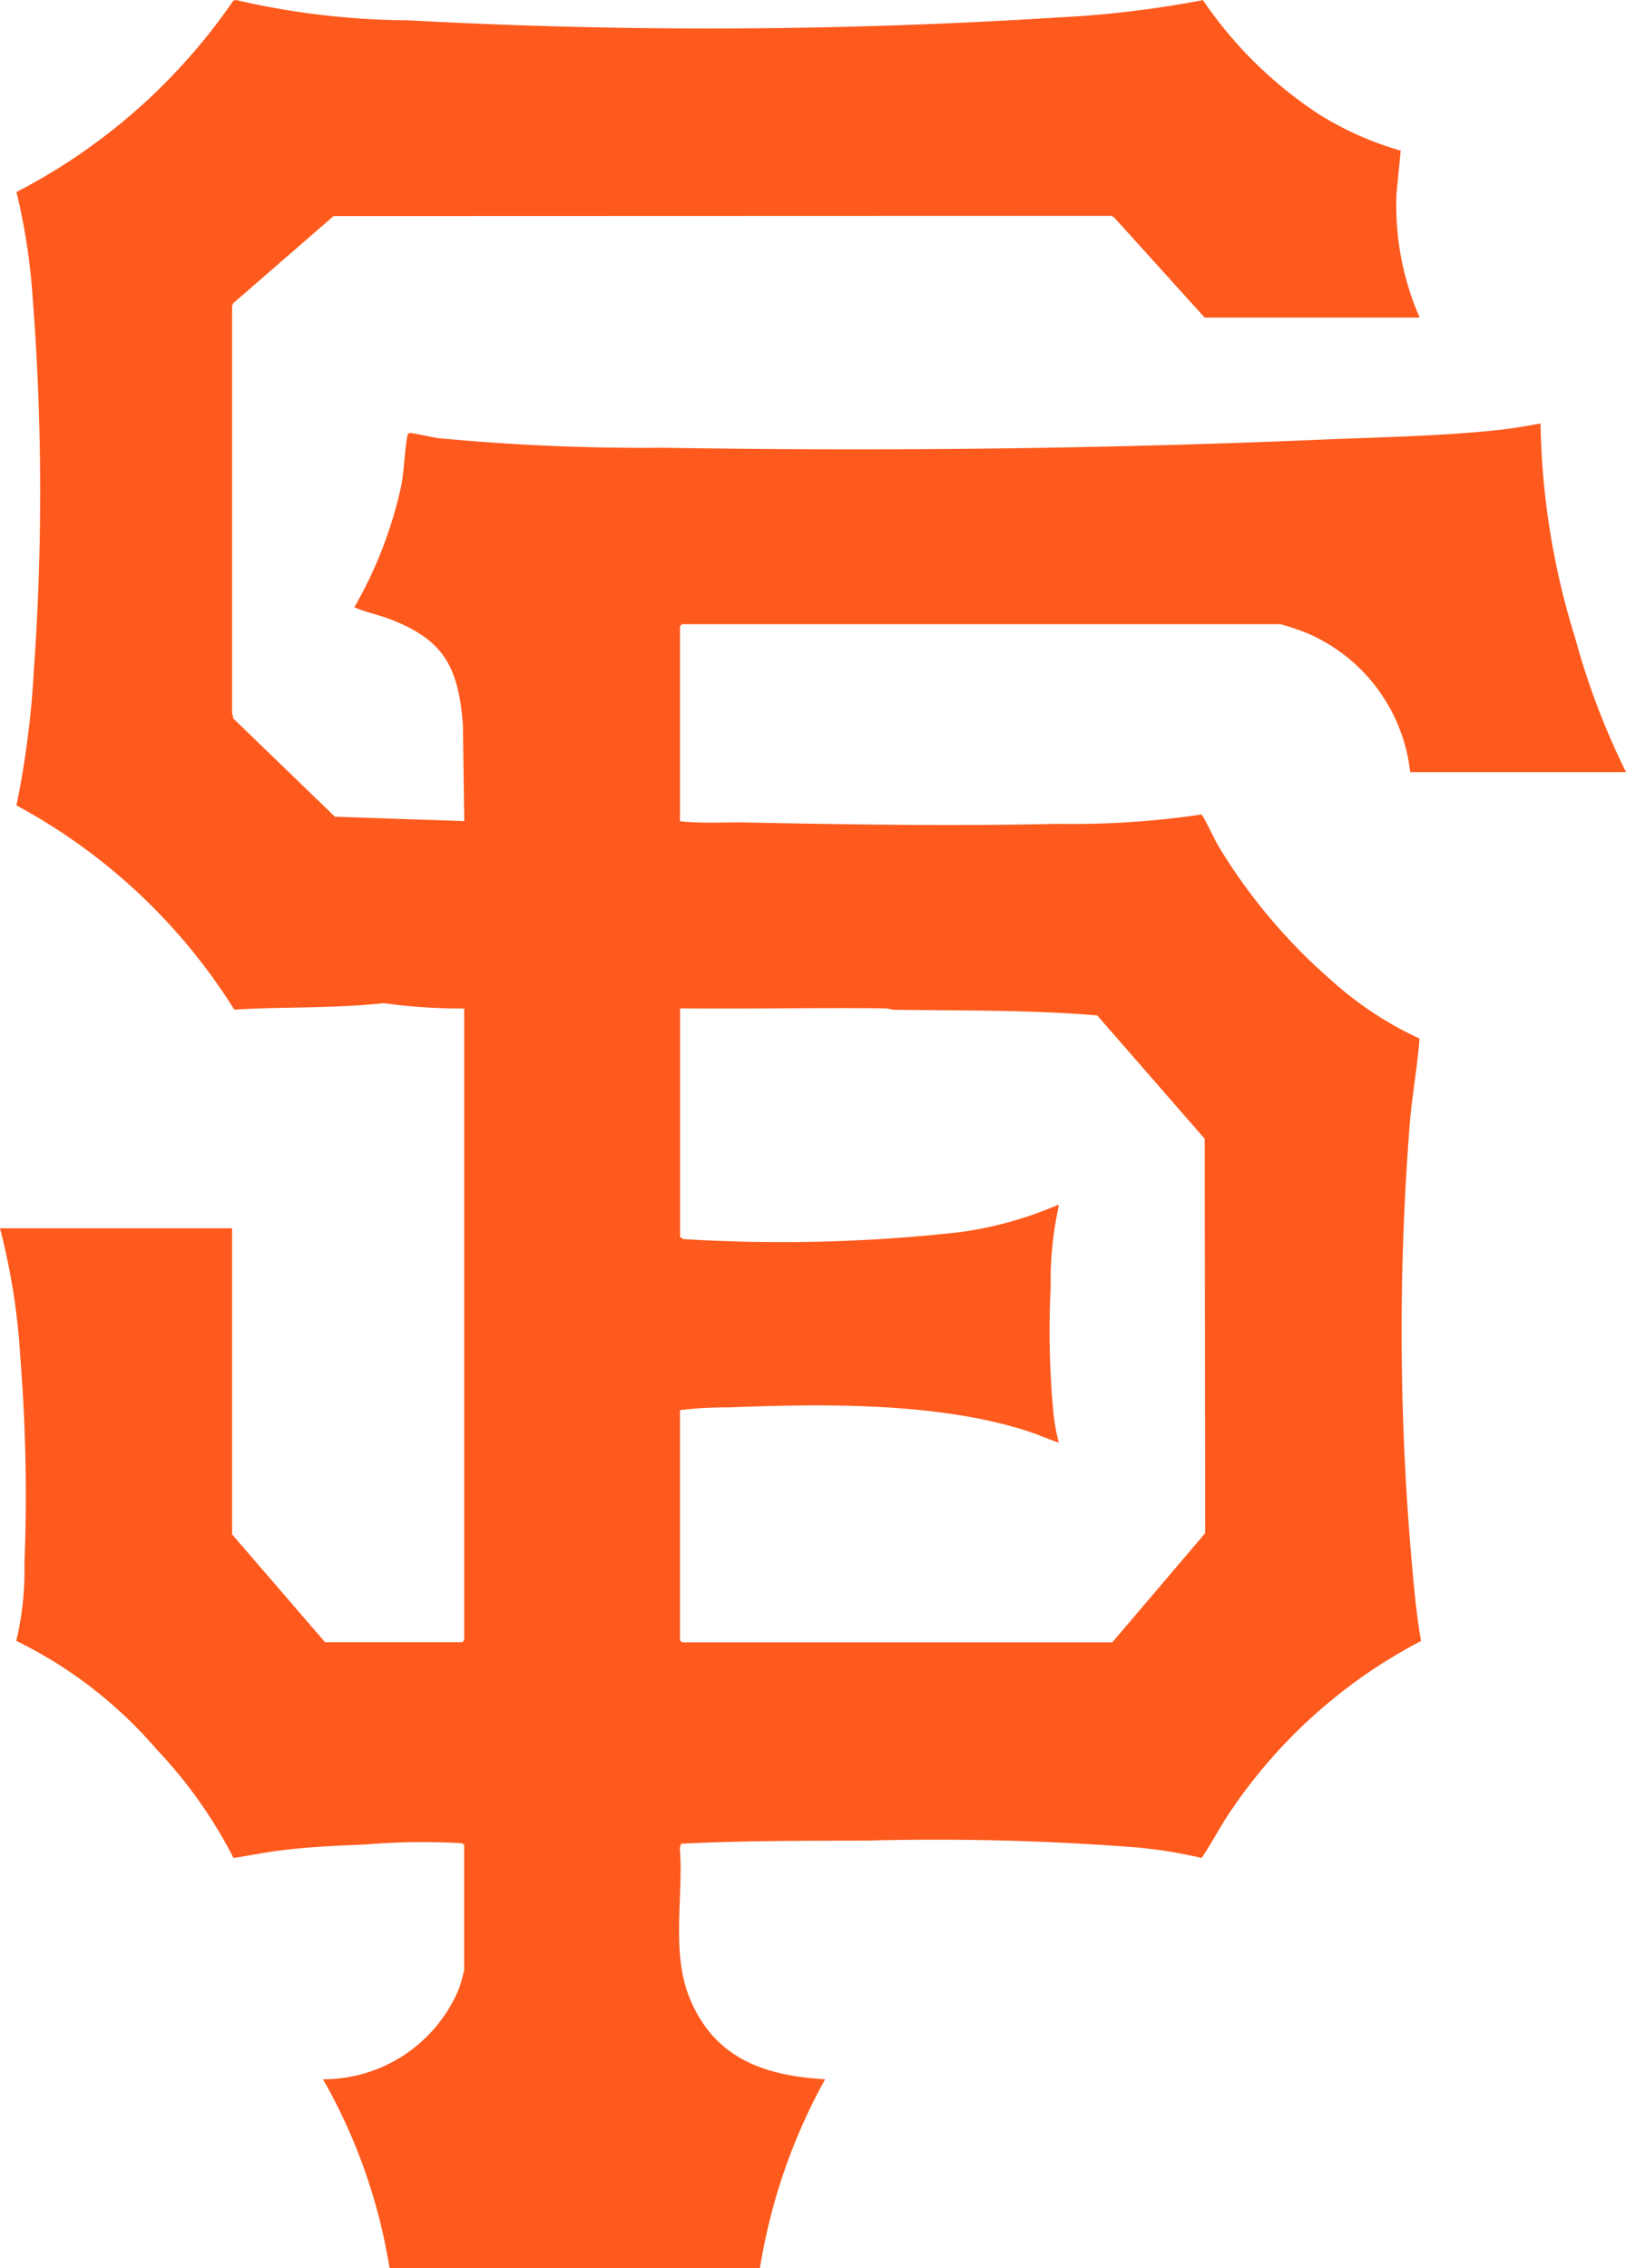 <svg xmlns="http://www.w3.org/2000/svg" xmlns:xlink="http://www.w3.org/1999/xlink" width="52.1" height="72.652" viewBox="0 0 52.1 72.652">
  <defs>
    <clipPath id="clip-path">
      <rect id="Rectangle_2380" data-name="Rectangle 2380" width="52.1" height="72.652" transform="translate(0 0)" fill="#fe5a1d"/>
    </clipPath>
  </defs>
  <g id="Group_63862" data-name="Group 63862" clip-path="url(#clip-path)">
    <path id="Path_32577" data-name="Path 32577" d="M14.873,32.3a18.292,18.292,0,0,1-2.58-.17c-1.64.175-3.2.109-4.785.206a18.7,18.7,0,0,0-6.98-6.541,29.606,29.606,0,0,0,.558-4.345A80.9,80.9,0,0,0,1.044,9.491,19.857,19.857,0,0,0,.527,6.147,18.987,18.987,0,0,0,7.481.01L7.577,0a24.921,24.921,0,0,0,5.491.646A177.3,177.3,0,0,0,33.9.555,33.62,33.62,0,0,0,38.544,0a13.317,13.317,0,0,0,3.731,3.665,10.3,10.3,0,0,0,2.606,1.156l-.133,1.368a8.927,8.927,0,0,0,.741,3.98H38.6l-2.911-3.22-.09-.04-24.909.008L7.477,9.705l-.04.091,0,13.046.044.174,3.251,3.141,4.144.14-.044-3.109c-.152-1.824-.6-2.691-2.337-3.359-.375-.144-.774-.218-1.141-.382a13.551,13.551,0,0,0,1.509-3.924c.09-.51.1-1.058.187-1.552.008-.047.018-.09.071-.106s.769.147.913.165a69.679,69.679,0,0,0,7.215.308c7.045.118,14.11.036,21.132-.261,1.853-.078,3.723-.109,5.568-.3.474-.05.946-.13,1.413-.217a24.215,24.215,0,0,0,1.109,6.87,23.655,23.655,0,0,0,1.631,4.3H45.185a5.5,5.5,0,0,0-3.338-4.468,8.169,8.169,0,0,0-.815-.272H21.853l-.065.065V26.3c.7.082,1.407.028,2.111.042,3.332.066,6.662.12,10,.043a28.178,28.178,0,0,0,4.605-.3c.2.322.351.689.543,1.024a18.055,18.055,0,0,0,3.573,4.254,11.221,11.221,0,0,0,2.864,1.9c-.066.863-.219,1.719-.3,2.581a84.582,84.582,0,0,0,.13,15.044c.052.558.126,1.121.217,1.673a16.625,16.625,0,0,0-6.1,5.449c-.331.489-.6,1.013-.929,1.5a15.153,15.153,0,0,0-2.127-.341,83.246,83.246,0,0,0-8.565-.216c-2,.009-3.992,0-5.984.1l-.043.131c.124,1.587-.295,3.361.329,4.85.8,1.9,2.374,2.45,4.326,2.566a18.529,18.529,0,0,0-2.087,6.044H12.481A17.9,17.9,0,0,0,10.35,66.6a4.706,4.706,0,0,0,4.35-2.89,5.334,5.334,0,0,0,.172-.61v-4c-.038-.062-.087-.06-.15-.067a22.635,22.635,0,0,0-3.045.047c-.871.035-1.739.073-2.606.178-.532.064-1.06.171-1.589.253a14.808,14.808,0,0,0-2.461-3.476,14.048,14.048,0,0,0-4.5-3.479A9.674,9.674,0,0,0,.783,50.1a55.428,55.428,0,0,0-.131-6.609A21.432,21.432,0,0,0,0,39.341H7.437v9.805L10.416,52.6h4.392l.065-.065Zm6.915,12.87v7.37l.065.065H35.639l2.978-3.5L38.6,36.472l-3.443-3.95c-2.155-.18-4.313-.152-6.474-.18-.114,0-.22-.046-.344-.047-2.182-.025-4.366.023-6.547,0v7.327l.109.065a51.325,51.325,0,0,0,8.865-.224,12,12,0,0,0,3.069-.845c.035-.014.092-.042.091,0a11.216,11.216,0,0,0-.26,2.61,27.888,27.888,0,0,0,.085,4,6.263,6.263,0,0,0,.174.978c-.371-.122-.723-.286-1.1-.4-2.873-.9-6.507-.844-9.493-.728a11.949,11.949,0,0,0-1.543.087" transform="translate(0 0.004)" fill="#fe5a1d"/>
  </g>
</svg>
